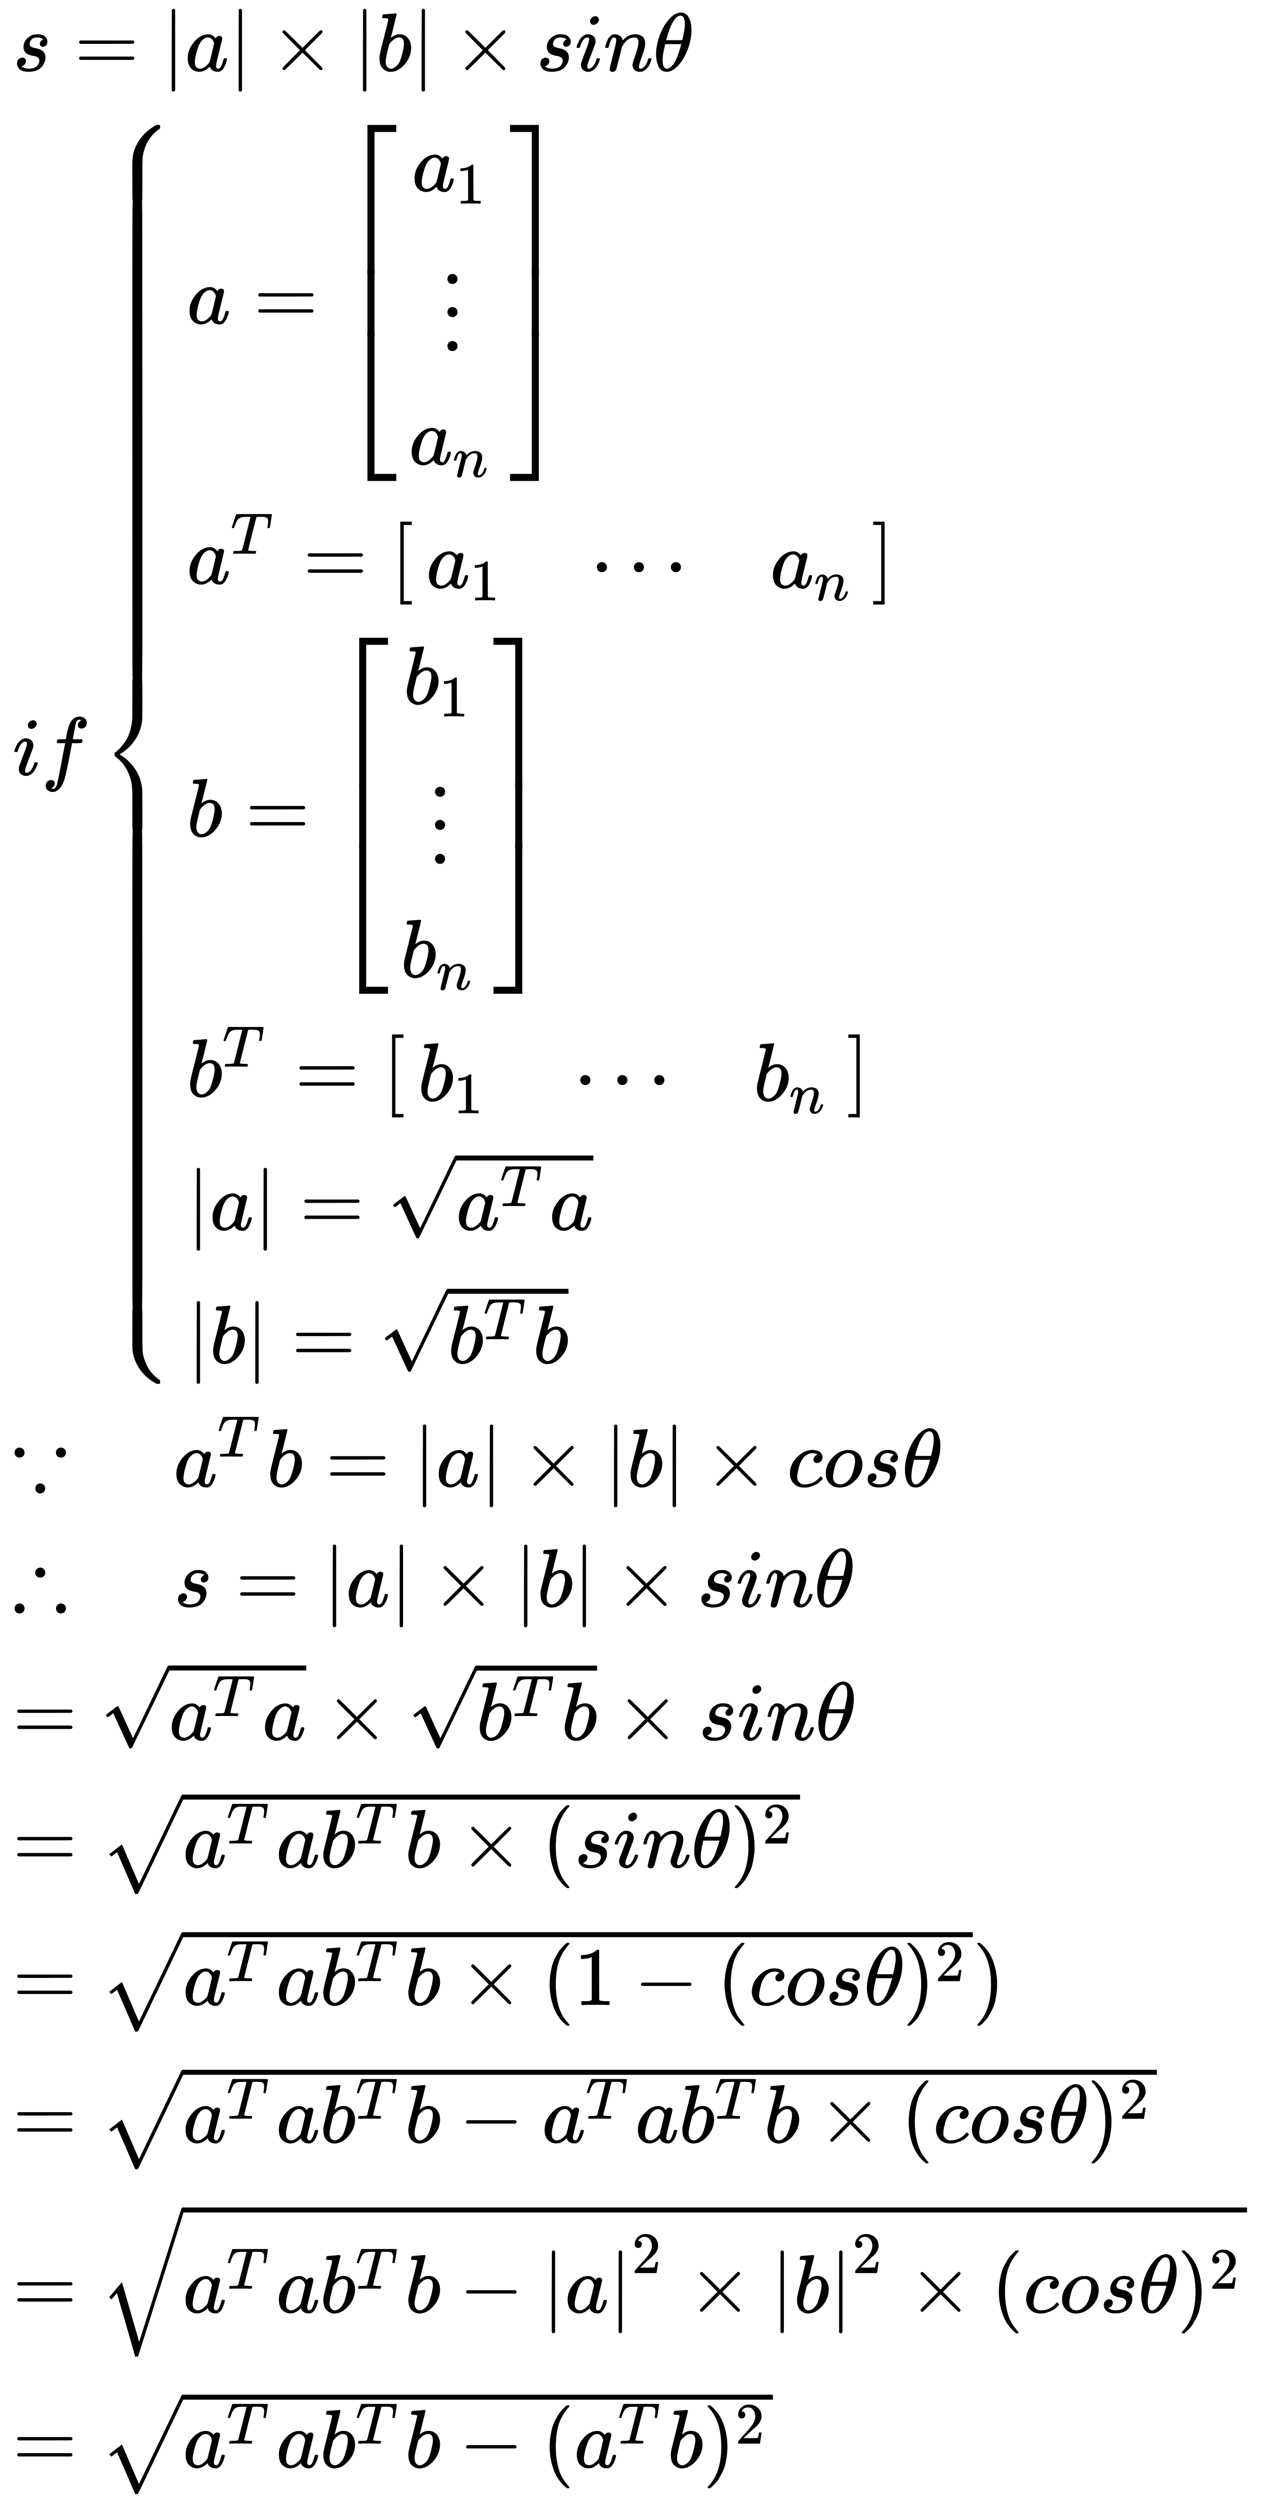 <svg xmlns="http://www.w3.org/2000/svg" xmlns:xlink="http://www.w3.org/1999/xlink" style="vertical-align:-34.505ex" width="35.377ex" height="70.134ex" viewBox="0 -15340.5 15231.7 30196.6"><defs><path id="v" stroke-width="1" d="M263-560v1715h84V-644H0v84h263z"/><path id="a" stroke-width="1" d="M131 289q0 32 16 65t56 61 97 27q62 0 90-27t29-60q0-32-17-47t-38-16q-13 0-24 8t-12 26q0 16 9 28t17 18 13 6q1 0 1 1 0 3-7 9t-25 11-39 6q-48 0-70-26t-23-53q0-25 19-35t55-17 52-15q66-29 66-96 0-28-11-56t-33-56-63-44-94-17q-77 0-109 29T53 87q0 39 21 56t44 17q15 0 28-9t14-31q0-26-18-44t-31-18q-2-1-3-1t-1-2q1-3 8-8t31-13 55-7q36 0 62 11t38 28 17 31 5 25q0 28-21 42t-48 17-59 15-47 35q-17 25-17 58z"/><path id="c" stroke-width="1" d="M139-249h-2q-12 0-18 14v486l1 486q10 13 19 13 13 0 20-15v-970q-8-14-18-14h-2z"/><path id="d" stroke-width="1" d="M33 157q0 101 76 192t171 92q51 0 90-49 16 30 46 30 13 0 23-8t10-20q0-13-37-160T374 68q0-25 7-33t21-9q9 1 20 9 21 20 41 96 6 20 10 21 2 1 10 1h4q19 0 19-9 0-6-5-27t-20-54-32-50Q436 0 417-8q-8-2-24-2-34 0-57 15t-30 31l-6 15q-1 1-4-1l-4-4q-59-56-120-56-55 0-97 40T33 157zm318 171q0 6-5 22t-23 35-46 20q-35 0-67-31t-50-81q-29-79-41-164v-11q0-8-1-12 0-45 18-62t43-18q38 0 75 33t44 51q2 4 27 107t26 111z"/><path id="e" stroke-width="1" d="M630 29q0-20-21-20-5 0-22 16t-94 93L389 222 284 117Q178 13 175 11q-4-2-7-2-8 0-14 6t-7 14q0 7 14 22t94 95l104 104-104 104q-81 81-94 95t-14 22q0 9 6 14t15 5q5 0 7-1 3-2 109-106l105-105 104 104q77 77 94 93t22 16q21 0 21-20 0-7-10-18t-98-98L418 250l104-105q84-84 96-97t12-19z"/><path id="f" stroke-width="1" d="M73 647q0 10 4 23t12 13q1 0 72 5t73 6q12 0 12-9t-34-143q-8-34-17-70t-15-54l-4-19q0-3 6 3 49 40 101 40 62 0 100-46t39-116q0-111-79-201T173-11q-50 0-91 38T40 150v9q0 21 8 58t49 197q50 197 50 209t-38 14H83q-3 0-7 3t-3 7zm263-322v6q0 74-61 74-17 0-35-8t-33-21-26-24-18-22l-6-8-21-86q-22-86-22-122 0-48 24-72 16-16 40-16 33 0 67 32 25 23 40 56t33 105q18 72 18 106z"/><path id="g" stroke-width="1" d="M184 600q0 24 19 42t44 19q18 0 30-12t13-30q0-23-20-42t-44-20q-15 0-28 10t-14 33zM21 287q0 8 9 31t24 51 44 51 60 22q39 0 65-23t27-62q0-17-14-56t-40-105-42-113q-5-22-5-32 0-25 17-25 9 0 19 3t23 14 27 35 25 59q3 12 5 14t17 2q20 0 20-10 0-8-9-31t-25-51-45-50-62-22q-32 0-59 21T74 74q0 17 5 32t43 114q38 101 44 121t7 39q0 24-17 24h-2q-30 0-55-33t-38-84q-1-1-2-3t-1-3-2-2-3-1-4 0-8 0H27q-6 6-6 9z"/><path id="h" stroke-width="1" d="M21 287q1 6 3 16t12 38 20 47 33 37 46 17q36 0 60-18t30-34 6-21q0-2 1-2l11 11q61 64 139 64 54 0 87-27t34-79-38-157-38-127q0-26 17-26 6 0 9 1 29 5 52 38t35 80q2 8 20 8 20 0 20-8 0-1-4-15-8-29-22-57t-46-56-69-27q-47 0-68 27t-21 56q0 19 36 120t37 152q0 59-44 59h-5q-86 0-145-101l-7-12-33-134Q156 26 151 16q-13-27-43-27-13 0-21 6T76 7t-2 10q0 13 38 163t40 163q1 5 1 23 0 39-24 39-38 0-63-100-6-20-6-21-2-6-19-6H27q-6 6-6 9z"/><path id="i" stroke-width="1" d="M35 200q0 102 39 215t106 195 139 94h8q7 0 12 1 54-4 84-49 39-60 39-161 0-115-45-234T302 66 168-10h-7q-36 0-62 20T60 63t-19 67-6 70zm348 366q0 102-53 102-36 0-70-45t-56-102-34-100-13-50q49-1 97-1l97 1q1 1 8 33t16 80 8 82zM113 132q0-106 53-106 15 0 32 10t41 38 48 87 48 146l5 17H145q0-3-9-38t-16-78-7-76z"/><path id="j" stroke-width="1" d="M118-162q2 0 6-2t11-3 12-1q13 0 24 13t16 29q10 27 34 153t46 240 22 115v3h-47q-47 0-50 2-4 3-4 10l7 28q2 5 8 5t47 1q48 0 48 1 0 2 9 50t12 58q37 165 146 165 37-2 61-22t24-53q0-36-21-52t-42-17q-44 0-44 42 0 19 11 33t24 21l9 5q-16 6-30 6-12 0-23-10t-15-28q-7-29-16-78t-16-83-7-36q0-2 55-2 45 0 52-1t11-6q1-4-2-17t-5-16q-2-5-9-5t-54-1h-56l-23-122Q301 15 282-47q-27-85-70-126-37-32-73-32-32 0-58 19t-26 54q0 37 21 54t42 17q44 0 44-42 0-19-11-33t-24-21l-9-5z"/><path id="x" stroke-width="1" d="M118-250V750h137v-40h-97v-920h97v-40H118z"/><path id="r" stroke-width="1" d="M213 578l-13-5q-14-5-40-10t-58-7H83v46h19q47 2 87 15t56 24 28 22q2 3 12 3 9 0 17-6V361l1-300q7-7 12-9t24-4 62-2h26V0h-11q-21 3-159 3-136 0-157-3H88v46h64q16 0 25 1t16 3 8 2 6 5 6 4v517z"/><path id="s" stroke-width="1" d="M78 30q0 24 17 42t43 18q24 0 42-16t19-43q0-25-17-43t-43-18-43 17-18 43zm0 410q0 24 17 42t43 18q24 0 42-16t19-43q0-25-17-43t-43-18-43 17-18 43zm0 400q0 24 17 42t43 18q24 0 42-16t19-43q0-25-17-43t-43-18-43 17-18 43z"/><path id="z" stroke-width="1" d="M22 710v40h137V-250H22v40h97v920H22z"/><path id="o" stroke-width="1" d="M319-645v1799h347v-84H403V-645h-84z"/><path id="q" stroke-width="1" d="M319-644v1799h84V-560h263v-84H319z"/><path id="p" stroke-width="1" d="M319 0v602h84V0h-84z"/><path id="t" stroke-width="1" d="M0 1070v84h347V-645h-84v1715H0z"/><path id="b" stroke-width="1" d="M56 347q0 13 14 20h637q15-8 15-20 0-11-14-19l-318-1H72q-16 5-16 20zm0-194q0 15 16 20h636q14-10 14-20 0-13-15-20H70q-14 7-14 20z"/><path id="u" stroke-width="1" d="M263 0v602h84V0h-84z"/><path id="w" stroke-width="1" d="M40 437q-19 0-19 8 0 5 16 56t34 101l17 49q5 18 13 26h558q32 0 38-1t7-9q0-6-17-114t-19-109q0-7-19-7h-12q-3 0-6 5l-2 3q0 6 6 45t6 61q0 35-13 53t-55 25q-5 1-58 2-46 0-58-1t-18-8q-1-1-71-279T298 60q0-12 88-14 32 0 41-1t9-9q0-5-3-14-4-18-9-21l-2-1h-7q-5 0-52 1T228 2Q99 2 64 0H49q-6 6-6 9t2 18q4 13 10 19h39q80 0 95 9 1 1 2 1 5 3 10 20t40 157q17 68 28 111 70 275 70 281 0 5-29 5h-31q-67 0-88-6-45-10-70-41T67 467q-7-22-10-26t-14-4h-3z"/><path id="y" stroke-width="1" d="M78 250q0 24 17 42t43 18q24 0 42-16t19-43q0-25-17-43t-43-18-43 17-18 43zm447 0q0 24 17 42t43 18q24 0 42-16t19-43q0-25-17-43t-43-18-43 17-18 43zm447 0q0 24 17 42t43 18q24 0 42-16t19-43q0-25-17-43t-43-18-43 17-18 43z"/><path id="A" stroke-width="1" d="M95 178q-6 0-14 8t-9 14 31 30 66 50 38 29q2 2 5 2h1q6 0 14-17t54-117q19-43 31-69l85-185q1 0 104 213t206 429 107 221q6 14 20 14 7 0 12-6t7-12v-6L620 293 385-193q-4-7-19-7-9 0-12 3-2 2-98 212l-96 210-16-11q-15-12-31-24t-18-12z"/><path id="k" stroke-width="1" d="M712 899l6-6v-28q0-11-14-19-77-53-127-136t-67-185q0-1-1-4-4-28-5-172v-15-94q0-242-1-244-1-4-9-5t-50-1q-52 0-54 1-3 1-4 4-2 10-2 235v82q0 50-1 70 0 99 9 153t42 121q76 150 230 236l13 7h35z"/><path id="n" stroke-width="1" d="M718-893l-6-6h-35l-11 6q-124 68-198 179t-83 238q-1 10-1 194 0 285 1 287l4 4q3 1 55 1 42 0 50-1t9-5q1-2 1-243v-127q0-104 4-147t22-96q16-48 39-89t48-69 44-45 38-31 18-13 1-20v-17z"/><path id="m" stroke-width="1" d="M389 1159q2 1 66 1 41 0 43-1 3-1 4-4 2-10 2-231 0-233-1-242-9-133-78-243T243 259l-14-9 14-9q106-66 178-175t82-248q1-9 1-242v-205q0-29-5-30h-1q-2-1-54-1t-54 1q-3 1-4 4-2 10-2 230v143q0 106-7 166T342 10q-17 44-41 82t-46 63-41 41-31 26-12 10q-1 1-1 18t1 18q0 1 20 16t49 47 60 76 54 117 29 155q1 12 1 246 0 227 1 230l4 4z"/><path id="l" stroke-width="1" d="M384 150v116q0 38 5 43 2 1 66 1 41 0 43-1 4-1 5-11 1-15 1-148V12q0-20-5-21h-1q-2-1-54-1t-54 1q-4 1-5 11-1 15-1 148z"/><path id="B" stroke-width="1" d="M23 411q0 26 18 43t43 17q24 0 41-17t18-43-17-43-43-17q-26 0-43 17t-17 43zm500 0q0 26 18 43t43 17q24 0 41-17t18-43-17-43-43-17q-26 0-43 17t-17 43zM274-22q0 26 17 43t43 17q22 0 40-16t18-44-17-43-42-17q-26 0-42 17t-17 43z"/><path id="C" stroke-width="1" d="M34 159q0 109 86 196t186 87q56 0 88-24t33-63q0-29-19-49t-48-21q-19 0-30 10t-11 30 11 34 22 21 14 6h1q0 2-6 6t-21 8-34 4q-30 0-57-14-21-9-43-31-44-44-64-124t-21-116q0-46 26-69 22-24 58-24h4q112 0 185 85 9 10 12 10 4 0 13-9t10-14-9-15-29-28-45-30-64-25-80-11q-75 0-121 48T34 159z"/><path id="D" stroke-width="1" d="M201-11q-75 0-121 49T34 156q0 65 30 123t82 101q76 61 155 61 32 0 40-1 13-3 26-7t35-16 36-30 26-49 12-70q0-107-86-193T201-11zm-80 131q0-50 26-72t59-22q44 0 83 32t62 84q9 21 23 74t14 92q0 44-18 67-24 30-64 30-63 0-111-58-37-44-55-117t-19-110z"/><path id="E" stroke-width="1" d="M273 411q0 26 18 43t43 17q24 0 41-17t18-43-17-43-43-17q-26 0-43 17t-17 43zM84 38q26 0 42-17t17-43q0-24-16-42T83-82q-26 0-42 17T24-22q0 26 17 43t43 17zm440-60q0 26 17 43t43 17q24 0 41-17t18-43q0-23-16-41t-44-19q-26 0-42 17t-17 43z"/><path id="G" stroke-width="1" d="M94 250q0 69 10 131t23 107 37 88 38 67 42 52 33 34 25 21h17q14 0 14-9 0-3-17-21t-41-53-49-86-42-138-17-193 17-192 41-139 49-86 42-53 17-21q0-9-15-9h-16l-28 24q-94 85-137 212T94 250z"/><path id="H" stroke-width="1" d="M60 749l4 1h22l28-24q94-85 137-212t43-264q0-68-10-131T261 12t-37-88-38-67-41-51-32-33-23-19l-4-4H63q-3 0-5 3t-3 9q1 1 11 13Q221-64 221 250T66 725q-10 12-11 13 0 8 5 11z"/><path id="I" stroke-width="1" d="M109 429q-27 0-43 18t-16 44q0 71 53 123t132 52q91 0 152-56t62-145q0-43-20-82t-48-68-80-74q-36-31-100-92l-59-56 76-1q157 0 167 5 7 2 24 89v3h40v-3q-1-3-13-91T421 3V0H50v31q0 7 6 15t30 35q29 32 50 56 9 10 34 37t34 37 29 33 28 34 23 30 21 32 15 29 13 32 7 30 3 33q0 63-34 109t-97 46q-33 0-58-17t-35-33-10-19q0-1 5-1 18 0 37-14t19-46q0-25-16-42t-45-18z"/><path id="F" stroke-width="1" d="M263 249q1 0 52-119t102-238 53-120l255 530q256 535 257 537 7 11 19 11 7 0 12-6t7-12v-6L741 243Q645 43 540-176q-61-127-71-148t-16-24q-4-2-17-2l-12 1L315-96Q206 156 205 156l-34-26q-33-26-34-26l-26 26 152 119z"/><path id="J" stroke-width="1" d="M84 237v13l14 20h581q15-8 15-20t-15-20H98q-14 7-14 20z"/><path id="K" stroke-width="1" d="M1001 1150q16 0 19-18 0-5-279-888L460-643q-7-7-24-7h-12q-1 3-1 5t-2 5-2 9-4 14-7 23-9 34-14 48-18 64-24 84-31 105L203 119l-65-78-27 26 101 121 52 60 208-722 511 1614q5 10 18 10z"/></defs><g fill="currentColor" stroke="currentColor" stroke-width="0"><g transform="matrix(1 0 0 -1 153 -14484)"><use xlink:href="#a"/><use x="747" xlink:href="#b"/><use x="1803" xlink:href="#c"/><use x="2082" xlink:href="#d"/><use x="2611" xlink:href="#c"/><use x="3112" xlink:href="#e"/><use x="4113" xlink:href="#c"/><use x="4391" xlink:href="#f"/><use x="4821" xlink:href="#c"/><use x="5321" xlink:href="#e"/><use x="6322" xlink:href="#a"/><use x="6791" xlink:href="#g"/><use x="7137" xlink:href="#h"/><use x="7737" xlink:href="#i"/></g><g transform="matrix(1 0 0 -1 153 -5980)"><use xlink:href="#g"/><use x="345" xlink:href="#j"/><g transform="translate(1062 7853)"><use y="-900" xlink:href="#k"/><use transform="matrix(1 0 0 18.265 0 -6541.434)" xlink:href="#l"/><use y="-7854" xlink:href="#m"/><use transform="matrix(1 0 0 18.265 0 -14144.783)" xlink:href="#l"/><use y="-14307" xlink:href="#n"/></g><g transform="translate(2104 5452)"><use xlink:href="#d"/><use x="807" xlink:href="#b"/><g transform="translate(1863 2400)"><use y="-1155" xlink:href="#o"/><use transform="matrix(1 0 0 1.323 0 -2548.677)" xlink:href="#p"/><use y="-3656" xlink:href="#q"/></g><g transform="translate(2683)"><g transform="translate(35 1600)"><use xlink:href="#d"/><use x="748" y="-213" transform="scale(.707)" xlink:href="#r"/></g><use x="387" y="-301" xlink:href="#s"/><g transform="translate(0 -1701)"><use xlink:href="#d"/><use x="748" y="-213" transform="scale(.707)" xlink:href="#h"/></g></g><g transform="translate(3904 2400)"><use y="-1155" xlink:href="#t"/><use transform="matrix(1 0 0 1.323 0 -2548.677)" xlink:href="#u"/><use y="-3656" xlink:href="#v"/></g></g><g transform="translate(2104 2310)"><use xlink:href="#d"/><use x="748" y="513" transform="scale(.707)" xlink:href="#w"/><use x="1405" xlink:href="#b"/><g transform="translate(2461)"><use xlink:href="#x"/><g transform="translate(445)"><g transform="translate(-14 -50)"><use xlink:href="#d"/><use x="748" y="-213" transform="scale(.707)" xlink:href="#r"/></g><use x="1969" y="-50" xlink:href="#y"/><g transform="translate(4141 -50)"><use xlink:href="#d"/><use x="748" y="-213" transform="scale(.707)" xlink:href="#h"/></g></g><use x="5808" xlink:href="#z"/></g></g><g transform="translate(2104 -742)"><use xlink:href="#f"/><use x="707" xlink:href="#b"/><g transform="translate(1763 2400)"><use y="-1155" xlink:href="#o"/><use transform="matrix(1 0 0 1.323 0 -2548.677)" xlink:href="#p"/><use y="-3656" xlink:href="#q"/></g><g transform="translate(2583)"><g transform="translate(35 1600)"><use xlink:href="#f"/><use x="607" y="-213" transform="scale(.707)" xlink:href="#r"/></g><use x="337" y="-301" xlink:href="#s"/><g transform="translate(0 -1701)"><use xlink:href="#f"/><use x="607" y="-213" transform="scale(.707)" xlink:href="#h"/></g></g><g transform="translate(3704 2400)"><use y="-1155" xlink:href="#t"/><use transform="matrix(1 0 0 1.323 0 -2548.677)" xlink:href="#u"/><use y="-3656" xlink:href="#v"/></g></g><g transform="translate(2104 -3885)"><use xlink:href="#f"/><use x="607" y="513" transform="scale(.707)" xlink:href="#w"/><use x="1305" xlink:href="#b"/><g transform="translate(2361)"><use xlink:href="#x"/><g transform="translate(445)"><g transform="translate(-14 -50)"><use xlink:href="#f"/><use x="607" y="-213" transform="scale(.707)" xlink:href="#r"/></g><use x="1869" y="-50" xlink:href="#y"/><g transform="translate(4041 -50)"><use xlink:href="#f"/><use x="607" y="-213" transform="scale(.707)" xlink:href="#h"/></g></g><use x="5608" xlink:href="#z"/></g></g><g transform="translate(2104 -5495)"><use xlink:href="#c"/><use x="278" xlink:href="#d"/><use x="808" xlink:href="#c"/><use x="1364" xlink:href="#b"/><g transform="translate(2420)"><use y="98" xlink:href="#A"/><path stroke="none" d="M833 839h1657v60H833z"/><g transform="translate(833)"><use xlink:href="#d"/><use x="748" y="408" transform="scale(.707)" xlink:href="#w"/><use x="1127" xlink:href="#d"/></g></g></g><g transform="translate(2104 -7104)"><use xlink:href="#c"/><use x="278" xlink:href="#f"/><use x="708" xlink:href="#c"/><use x="1264" xlink:href="#b"/><g transform="translate(2320)"><use y="97" xlink:href="#A"/><path stroke="none" d="M833 838h1457v60H833z"/><g transform="translate(833)"><use xlink:href="#f"/><use x="607" y="408" transform="scale(.707)" xlink:href="#w"/><use x="1027" xlink:href="#f"/></g></g></g></g><g transform="matrix(1 0 0 -1 153 2615)"><use xlink:href="#B"/><g transform="translate(1945)"><use xlink:href="#d"/><use x="748" y="513" transform="scale(.707)" xlink:href="#w"/></g><use x="3072" xlink:href="#f"/><use x="3780" xlink:href="#b"/><use x="4836" xlink:href="#c"/><use x="5114" xlink:href="#d"/><use x="5644" xlink:href="#c"/><use x="6145" xlink:href="#e"/><use x="7145" xlink:href="#c"/><use x="7424" xlink:href="#f"/><use x="7853" xlink:href="#c"/><use x="8354" xlink:href="#e"/><use x="9355" xlink:href="#C"/><use x="9788" xlink:href="#D"/><use x="10274" xlink:href="#a"/><use x="10743" xlink:href="#i"/></g><g transform="matrix(1 0 0 -1 153 4065)"><use xlink:href="#E"/><use x="1945" xlink:href="#a"/><use x="2692" xlink:href="#b"/><use x="3748" xlink:href="#c"/><use x="4027" xlink:href="#d"/><use x="4556" xlink:href="#c"/><use x="5057" xlink:href="#e"/><use x="6058" xlink:href="#c"/><use x="6336" xlink:href="#f"/><use x="6766" xlink:href="#c"/><use x="7267" xlink:href="#e"/><use x="8267" xlink:href="#a"/><use x="8737" xlink:href="#g"/><use x="9082" xlink:href="#h"/><use x="9683" xlink:href="#i"/></g><g transform="matrix(1 0 0 -1 153 5675)"><use xlink:href="#b"/><g transform="translate(1056)"><use y="98" xlink:href="#A"/><path stroke="none" d="M833 839h1657v60H833z"/><g transform="translate(833)"><use xlink:href="#d"/><use x="748" y="408" transform="scale(.707)" xlink:href="#w"/><use x="1127" xlink:href="#d"/></g></g><use x="3769" xlink:href="#e"/><g transform="translate(4769)"><use y="97" xlink:href="#A"/><path stroke="none" d="M833 838h1457v60H833z"/><g transform="translate(833)"><use xlink:href="#f"/><use x="607" y="408" transform="scale(.707)" xlink:href="#w"/><use x="1027" xlink:href="#f"/></g></g><use x="7282" xlink:href="#e"/><use x="8283" xlink:href="#a"/><use x="8752" xlink:href="#g"/><use x="9098" xlink:href="#h"/><use x="9698" xlink:href="#i"/></g><g transform="matrix(1 0 0 -1 153 7214)"><use xlink:href="#b"/><g transform="translate(1056)"><use y="28" xlink:href="#F"/><path stroke="none" d="M1000 819h7455v60H1000z"/><g transform="translate(1000)"><use xlink:href="#d"/><use x="748" y="408" transform="scale(.707)" xlink:href="#w"/><use x="1127" xlink:href="#d"/><g transform="translate(1657)"><use xlink:href="#f"/><use x="607" y="408" transform="scale(.707)" xlink:href="#w"/></g><use x="2684" xlink:href="#f"/><use x="3336" xlink:href="#e"/><use x="4337" xlink:href="#G"/><use x="4726" xlink:href="#a"/><use x="5196" xlink:href="#g"/><use x="5541" xlink:href="#h"/><use x="6142" xlink:href="#i"/><g transform="translate(6611)"><use xlink:href="#H"/><use x="550" y="408" transform="scale(.707)" xlink:href="#I"/></g></g></g></g><g transform="matrix(1 0 0 -1 153 8876)"><use xlink:href="#b"/><g transform="translate(1056)"><use y="28" xlink:href="#F"/><path stroke="none" d="M1000 819h9541v60H1000z"/><g transform="translate(1000)"><use xlink:href="#d"/><use x="748" y="408" transform="scale(.707)" xlink:href="#w"/><use x="1127" xlink:href="#d"/><g transform="translate(1657)"><use xlink:href="#f"/><use x="607" y="408" transform="scale(.707)" xlink:href="#w"/></g><use x="2684" xlink:href="#f"/><use x="3336" xlink:href="#e"/><use x="4337" xlink:href="#G"/><use x="4726" xlink:href="#r"/><use x="5449" xlink:href="#J"/><use x="6450" xlink:href="#G"/><use x="6839" xlink:href="#C"/><use x="7273" xlink:href="#D"/><use x="7758" xlink:href="#a"/><use x="8228" xlink:href="#i"/><g transform="translate(8697)"><use xlink:href="#H"/><use x="550" y="408" transform="scale(.707)" xlink:href="#I"/></g></g></g><use x="11597" xlink:href="#H"/></g><g transform="matrix(1 0 0 -1 153 10538)"><use xlink:href="#b"/><g transform="translate(1056)"><use y="28" xlink:href="#F"/><path stroke="none" d="M1000 819h11765v60H1000z"/><g transform="translate(1000)"><use xlink:href="#d"/><use x="748" y="408" transform="scale(.707)" xlink:href="#w"/><use x="1127" xlink:href="#d"/><g transform="translate(1657)"><use xlink:href="#f"/><use x="607" y="408" transform="scale(.707)" xlink:href="#w"/></g><use x="2684" xlink:href="#f"/><use x="3336" xlink:href="#J"/><g transform="translate(4337)"><use xlink:href="#d"/><use x="748" y="408" transform="scale(.707)" xlink:href="#w"/></g><use x="5464" xlink:href="#d"/><g transform="translate(5994)"><use xlink:href="#f"/><use x="607" y="408" transform="scale(.707)" xlink:href="#w"/></g><use x="7022" xlink:href="#f"/><use x="7673" xlink:href="#e"/><use x="8674" xlink:href="#G"/><use x="9064" xlink:href="#C"/><use x="9497" xlink:href="#D"/><use x="9983" xlink:href="#a"/><use x="10452" xlink:href="#i"/><g transform="translate(10922)"><use xlink:href="#H"/><use x="550" y="408" transform="scale(.707)" xlink:href="#I"/></g></g></g></g><g transform="matrix(1 0 0 -1 153 12591)"><use xlink:href="#b"/><g transform="translate(1056)"><use y="118" xlink:href="#K"/><path stroke="none" d="M1000 1209h12854v60H1000z"/><g transform="translate(1000)"><use xlink:href="#d"/><use x="748" y="408" transform="scale(.707)" xlink:href="#w"/><use x="1127" xlink:href="#d"/><g transform="translate(1657)"><use xlink:href="#f"/><use x="607" y="408" transform="scale(.707)" xlink:href="#w"/></g><use x="2684" xlink:href="#f"/><use x="3336" xlink:href="#J"/><use x="4337" xlink:href="#c"/><use x="4615" xlink:href="#d"/><g transform="translate(5145)"><use xlink:href="#c"/><use x="393" y="675" transform="scale(.707)" xlink:href="#I"/></g><use x="6099" xlink:href="#e"/><use x="7100" xlink:href="#c"/><use x="7379" xlink:href="#f"/><g transform="translate(7808)"><use xlink:href="#c"/><use x="393" y="675" transform="scale(.707)" xlink:href="#I"/></g><use x="8763" xlink:href="#e"/><use x="9763" xlink:href="#G"/><use x="10153" xlink:href="#C"/><use x="10586" xlink:href="#D"/><use x="11072" xlink:href="#a"/><use x="11541" xlink:href="#i"/><g transform="translate(12011)"><use xlink:href="#H"/><use x="550" y="408" transform="scale(.707)" xlink:href="#I"/></g></g></g></g><g transform="matrix(1 0 0 -1 153 14462)"><use xlink:href="#b"/><g transform="translate(1056)"><use y="28" xlink:href="#F"/><path stroke="none" d="M1000 819h7127v60H1000z"/><g transform="translate(1000)"><use xlink:href="#d"/><use x="748" y="408" transform="scale(.707)" xlink:href="#w"/><use x="1127" xlink:href="#d"/><g transform="translate(1657)"><use xlink:href="#f"/><use x="607" y="408" transform="scale(.707)" xlink:href="#w"/></g><use x="2684" xlink:href="#f"/><use x="3336" xlink:href="#J"/><use x="4337" xlink:href="#G"/><g transform="translate(4726)"><use xlink:href="#d"/><use x="748" y="408" transform="scale(.707)" xlink:href="#w"/></g><use x="5854" xlink:href="#f"/><g transform="translate(6283)"><use xlink:href="#H"/><use x="550" y="408" transform="scale(.707)" xlink:href="#I"/></g></g></g></g></g></svg>